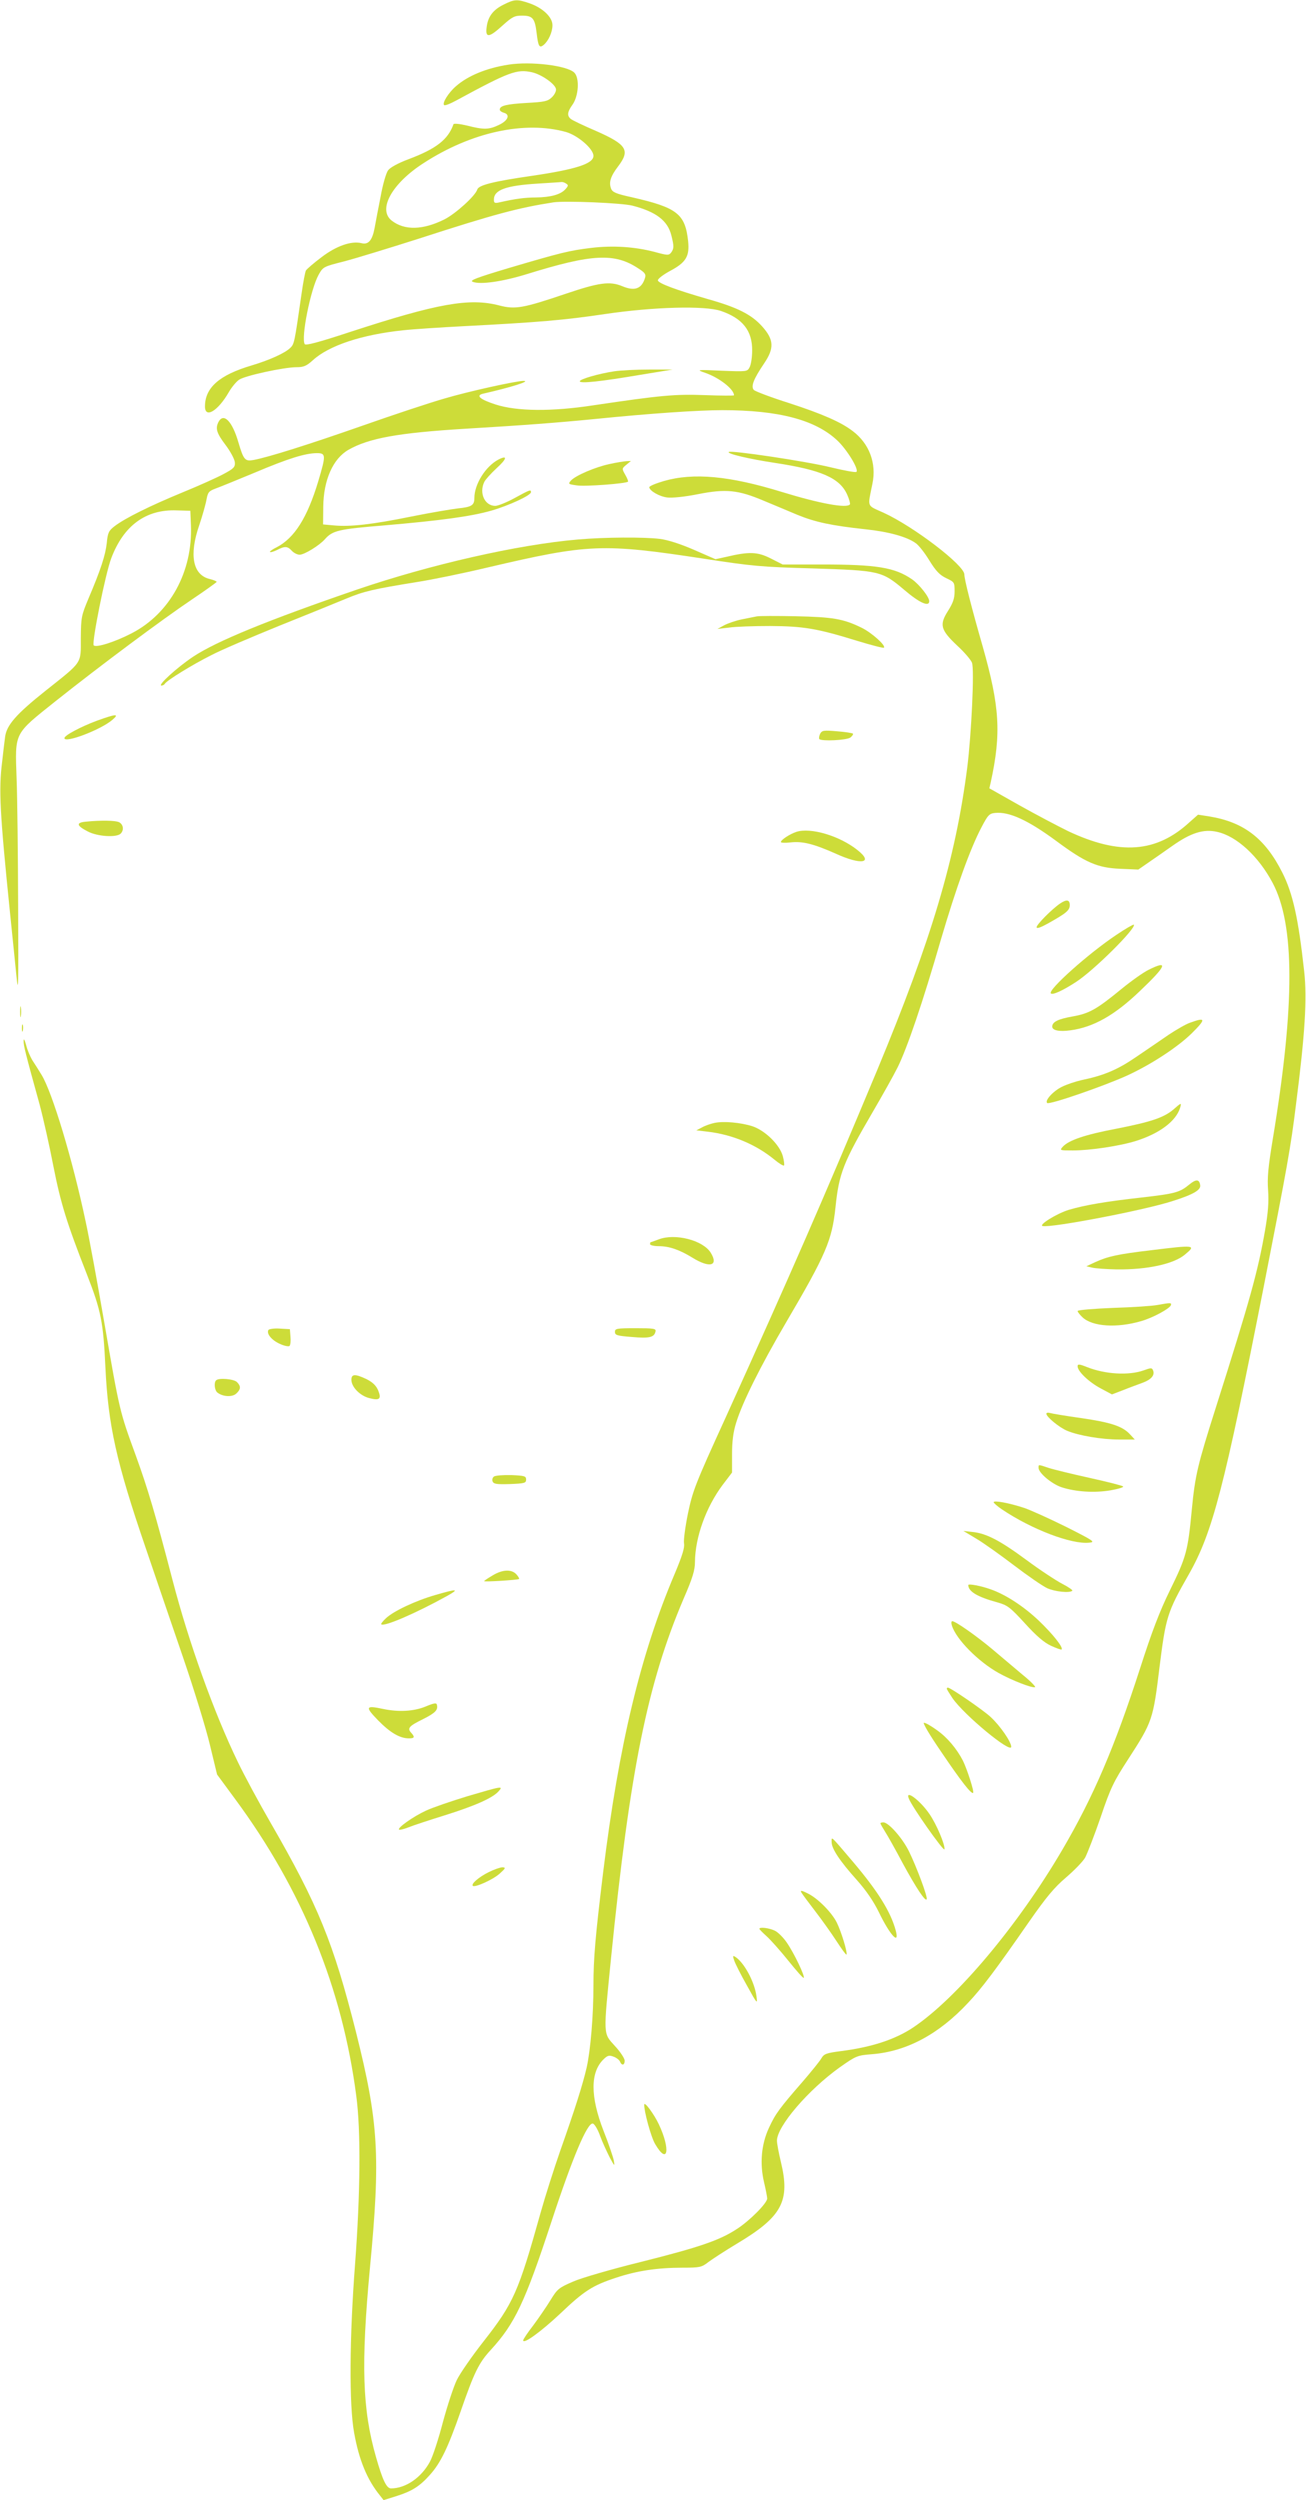<?xml version="1.0" standalone="no"?>
<!DOCTYPE svg PUBLIC "-//W3C//DTD SVG 20010904//EN"
 "http://www.w3.org/TR/2001/REC-SVG-20010904/DTD/svg10.dtd">
<svg version="1.0" xmlns="http://www.w3.org/2000/svg"
 width="669pt" height="1280pt" viewBox="0 0 669 1280"
 preserveAspectRatio="xMidYMid meet">
<g transform="translate(0,1280) scale(0.1,-0.1)"
fill="#cddc39" stroke="none">
<path d="M2581 12777 c-55 -27 -81 -61 -88 -115 -8 -58 12 -56 82 8 49 44 61
50 99 50 55 0 66 -14 75 -90 8 -68 14 -78 36 -60 25 21 45 66 45 101 0 41 -49
88 -117 112 -64 22 -78 21 -132 -6z"/>
<path d="M2605 12469 c-112 -17 -209 -57 -270 -111 -38 -33 -71 -86 -60 -96 4
-4 32 7 63 24 271 147 310 161 387 144 49 -11 119 -60 123 -86 2 -11 -8 -30
-22 -43 -21 -20 -38 -23 -128 -28 -103 -6 -138 -14 -138 -34 0 -6 9 -13 20
-16 35 -9 23 -40 -23 -62 -52 -25 -78 -26 -164 -4 -38 9 -68 12 -70 7 -28 -79
-89 -126 -230 -179 -54 -20 -95 -43 -105 -57 -10 -13 -27 -72 -38 -133 -12
-60 -26 -134 -31 -162 -12 -64 -32 -87 -67 -78 -52 13 -129 -14 -204 -71 -40
-30 -76 -61 -81 -69 -4 -8 -14 -60 -22 -117 -37 -256 -37 -259 -59 -280 -27
-26 -104 -61 -197 -89 -166 -49 -239 -114 -239 -210 0 -63 66 -24 122 73 15
26 39 55 53 64 31 21 230 64 294 64 36 0 51 6 84 36 82 75 251 131 462 153 55
6 195 15 310 21 386 20 515 31 723 62 251 37 512 44 595 16 111 -38 161 -101
160 -203 0 -34 -6 -72 -13 -85 -12 -23 -14 -23 -144 -18 -127 6 -130 5 -86
-10 72 -24 150 -84 150 -116 0 -2 -66 -2 -147 1 -156 6 -228 -1 -573 -52 -215
-33 -392 -31 -501 4 -81 26 -105 47 -62 56 137 31 243 64 206 65 -35 1 -288
-55 -405 -90 -74 -21 -264 -84 -423 -140 -277 -97 -481 -161 -556 -175 -44 -8
-51 0 -78 91 -31 107 -75 152 -101 105 -18 -34 -11 -58 36 -120 25 -33 46 -73
47 -88 2 -24 -5 -32 -58 -60 -33 -18 -127 -60 -210 -94 -163 -67 -295 -132
-348 -173 -30 -23 -35 -33 -40 -86 -7 -63 -31 -137 -94 -285 -36 -86 -38 -95
-39 -202 0 -134 11 -117 -180 -269 -151 -120 -201 -177 -208 -238 -3 -22 -10
-79 -15 -126 -18 -143 -12 -260 40 -770 12 -113 26 -259 33 -325 10 -104 11
-57 9 355 -1 261 -4 556 -8 655 -8 239 -16 223 202 397 229 182 542 415 695
518 70 47 127 88 128 91 0 3 -16 10 -37 15 -85 21 -105 122 -53 273 17 50 34
111 38 134 7 37 12 43 47 56 22 8 113 45 202 82 170 72 258 99 317 99 46 0 46
-11 6 -145 -56 -186 -122 -290 -213 -337 -21 -10 -37 -22 -34 -24 3 -3 19 2
36 10 40 21 54 20 76 -4 10 -11 28 -20 40 -20 24 0 101 47 130 80 39 44 70 51
303 70 290 25 446 46 550 76 90 26 202 78 202 94 0 15 -5 13 -84 -30 -40 -22
-85 -40 -99 -40 -54 0 -84 66 -56 123 6 12 34 43 62 69 54 49 59 70 10 45 -66
-35 -123 -126 -123 -197 0 -37 -14 -46 -85 -53 -33 -4 -141 -22 -240 -42 -197
-40 -311 -53 -395 -45 l-55 5 1 90 c1 137 50 247 129 292 105 60 256 87 600
108 302 18 473 31 665 50 278 28 526 45 650 45 288 0 476 -49 589 -155 49 -46
112 -148 98 -161 -4 -4 -64 7 -134 24 -122 30 -510 88 -520 78 -10 -9 104 -36
237 -56 237 -36 332 -77 370 -163 10 -22 16 -45 14 -49 -14 -22 -152 3 -348
63 -269 83 -454 100 -606 56 -41 -12 -75 -26 -74 -32 2 -18 51 -47 92 -52 25
-3 88 3 158 17 142 28 205 22 337 -34 48 -20 125 -52 172 -72 91 -37 173 -55
350 -74 115 -12 211 -38 256 -71 15 -10 47 -51 70 -89 34 -55 53 -74 86 -90
42 -20 43 -21 43 -68 0 -36 -8 -59 -34 -100 -45 -71 -38 -97 48 -178 36 -33
70 -73 75 -87 13 -33 -3 -367 -24 -535 -60 -468 -184 -883 -460 -1547 -273
-654 -444 -1046 -779 -1785 -155 -339 -168 -374 -192 -489 -14 -69 -23 -138
-20 -153 4 -21 -9 -63 -48 -156 -174 -409 -286 -875 -366 -1525 -40 -328 -50
-441 -50 -582 0 -155 -15 -333 -35 -421 -20 -87 -60 -213 -135 -425 -32 -92
-77 -233 -100 -315 -115 -411 -139 -465 -295 -664 -58 -74 -119 -162 -135
-195 -16 -33 -48 -130 -71 -215 -22 -85 -52 -177 -67 -204 -44 -81 -124 -136
-199 -136 -23 0 -43 42 -77 161 -70 244 -77 474 -31 967 55 574 44 748 -71
1207 -116 459 -194 651 -439 1075 -59 102 -134 241 -167 310 -122 252 -251
611 -334 930 -90 345 -126 466 -189 640 -82 224 -82 224 -160 675 -36 209 -79
443 -96 520 -67 318 -171 662 -226 752 -15 25 -37 59 -48 76 -10 17 -25 51
-31 76 -8 29 -13 37 -13 21 0 -24 7 -54 82 -325 19 -71 51 -214 71 -318 37
-187 67 -286 171 -551 73 -187 84 -244 95 -476 14 -297 56 -487 208 -930 51
-151 138 -404 192 -562 54 -158 115 -356 135 -440 l37 -153 92 -125 c345 -467
549 -968 621 -1520 24 -178 21 -499 -6 -860 -29 -379 -31 -722 -5 -865 25
-139 66 -240 133 -322 l18 -23 64 20 c82 26 120 50 173 109 55 61 92 137 158
326 69 199 93 248 154 314 123 134 175 243 311 657 108 329 184 508 212 502 8
-2 25 -29 37 -63 12 -33 35 -82 49 -110 26 -48 27 -48 21 -15 -4 19 -27 87
-52 150 -69 177 -69 303 2 369 19 18 27 20 50 11 14 -5 29 -17 32 -25 9 -22
24 -19 24 5 0 11 -22 45 -50 75 -61 68 -60 46 -20 449 97 964 187 1407 371
1839 47 108 59 148 59 190 1 126 56 280 142 395 l48 63 0 93 c0 67 6 114 21
162 32 104 123 287 256 514 205 349 235 420 253 590 18 174 40 229 193 491 46
79 103 180 125 224 49 99 128 330 222 655 78 265 150 465 208 575 33 63 40 70
70 73 72 7 168 -37 312 -143 151 -112 212 -138 328 -143 l93 -4 52 36 c29 20
84 58 122 85 95 67 160 88 230 72 100 -22 212 -125 284 -261 114 -214 115
-623 1 -1311 -24 -146 -29 -200 -24 -264 4 -59 0 -112 -15 -200 -37 -214 -78
-361 -254 -915 -92 -290 -105 -343 -122 -520 -20 -211 -28 -241 -112 -412 -53
-108 -93 -213 -153 -400 -130 -402 -239 -657 -398 -928 -226 -386 -540 -760
-764 -910 -93 -62 -213 -101 -369 -121 -77 -10 -88 -14 -102 -38 -8 -14 -51
-67 -94 -117 -120 -138 -141 -166 -174 -238 -39 -84 -48 -182 -25 -279 9 -38
16 -75 16 -83 0 -23 -89 -113 -154 -155 -89 -59 -196 -95 -491 -169 -150 -37
-306 -82 -349 -101 -74 -32 -81 -38 -116 -95 -20 -33 -60 -91 -88 -129 -29
-37 -52 -72 -52 -77 0 -22 91 44 190 137 123 117 165 144 287 184 105 35 210
51 340 51 89 0 97 2 132 29 20 15 86 58 146 94 231 138 274 217 225 419 -11
46 -20 94 -20 108 0 74 161 261 322 376 84 59 89 61 165 67 177 14 342 102
492 263 71 75 143 171 311 413 90 129 130 177 191 229 42 36 87 82 98 102 11
21 47 113 79 206 51 151 67 183 141 297 125 193 128 203 161 474 32 254 39
279 150 473 122 215 181 443 385 1480 119 608 137 706 164 927 46 358 57 540
42 678 -30 273 -58 400 -112 507 -88 175 -197 259 -374 288 l-58 9 -43 -38
c-170 -157 -358 -171 -623 -46 -53 26 -165 85 -249 132 l-154 87 7 30 c55 252
46 389 -41 696 -57 198 -94 343 -94 369 0 47 -259 245 -414 316 -88 40 -82 24
-57 148 22 105 -16 206 -101 270 -60 46 -156 88 -325 143 -92 29 -173 60 -181
67 -17 18 -2 56 52 136 53 78 51 122 -10 190 -55 61 -126 97 -279 140 -163 47
-255 81 -255 96 0 8 28 29 61 47 83 44 102 75 94 153 -15 140 -56 172 -288
225 -83 18 -100 26 -107 45 -12 32 -2 63 37 114 62 82 44 111 -115 181 -63 27
-120 54 -128 61 -20 16 -18 36 8 72 32 44 38 137 10 165 -36 36 -222 59 -337
41z m295 -345 c61 -18 140 -86 140 -122 0 -40 -89 -69 -314 -102 -201 -29
-274 -48 -281 -70 -10 -33 -111 -124 -168 -153 -110 -55 -205 -58 -271 -6 -72
57 2 190 164 294 245 159 519 218 730 159z m0 -264 c12 -7 12 -12 -4 -29 -24
-27 -75 -41 -151 -42 -56 0 -106 -7 -182 -24 -29 -7 -33 -5 -33 13 0 50 62 72
225 82 61 4 115 7 120 8 6 1 17 -2 25 -8z m340 -113 c120 -31 180 -76 199
-152 14 -56 14 -67 -1 -88 -12 -15 -18 -15 -84 3 -103 27 -214 34 -324 21
-116 -14 -158 -25 -423 -103 -170 -51 -204 -64 -185 -71 39 -15 151 1 275 39
338 105 452 110 574 29 33 -21 39 -30 33 -48 -17 -56 -53 -69 -117 -42 -63 26
-118 19 -292 -40 -216 -73 -256 -80 -337 -59 -153 40 -316 11 -766 -136 -161
-53 -226 -70 -231 -62 -20 32 30 281 71 355 23 41 25 42 128 68 58 15 231 68
385 117 389 126 510 158 690 186 60 9 351 -3 405 -17z m-2262 -1635 c10 -239
-108 -453 -303 -554 -87 -45 -182 -75 -195 -62 -11 12 60 368 90 446 63 167
177 251 335 245 l70 -2 3 -73z"/>
<path d="M3146 10899 c-79 -12 -176 -40 -176 -51 0 -13 110 -1 310 33 l165 27
-120 0 c-66 0 -146 -4 -179 -9z"/>
<path d="M3121 10424 c-74 -16 -173 -59 -196 -84 -16 -18 -14 -19 29 -25 41
-7 253 9 263 19 2 2 -4 18 -14 35 -18 32 -18 32 6 52 l23 19 -23 -1 c-13 -1
-53 -7 -88 -15z"/>
<path d="M2961 10038 c-307 -26 -755 -128 -1131 -256 -458 -157 -722 -265
-842 -345 -82 -55 -183 -147 -161 -147 7 0 14 4 17 9 11 18 143 99 237 146 51
27 209 94 349 151 140 56 295 119 343 139 91 38 140 49 362 85 72 11 234 44
360 74 521 122 589 125 1115 45 239 -37 293 -42 550 -49 347 -11 357 -13 472
-110 77 -66 128 -89 128 -58 0 22 -51 86 -88 112 -89 61 -180 76 -463 76
l-200 0 -61 31 c-67 34 -110 36 -228 8 l-55 -12 -110 48 c-69 30 -134 51 -175
56 -81 10 -282 9 -419 -3z"/>
<path d="M3875 9644 c-11 -2 -45 -9 -75 -15 -30 -6 -71 -20 -90 -30 l-35 -19
60 7 c33 5 128 8 210 8 170 -1 239 -12 446 -76 72 -22 134 -38 137 -35 11 11
-63 77 -114 102 -94 46 -148 55 -339 59 -99 2 -189 2 -200 -1z"/>
<path d="M496 9110 c-83 -31 -166 -75 -166 -89 0 -28 185 42 245 93 39 33 20
32 -79 -4z"/>
<path d="M4201 9043 c-5 -11 -7 -23 -4 -27 13 -12 139 -6 159 8 10 8 16 17 13
20 -3 3 -40 9 -81 12 -69 6 -77 5 -87 -13z"/>
<path d="M437 8593 c-49 -5 -44 -21 13 -50 49 -26 147 -32 168 -11 18 18 14
46 -7 58 -19 10 -95 11 -174 3z"/>
<path d="M4079 8541 c-33 -11 -79 -41 -79 -52 0 -4 22 -5 49 -2 62 7 118 -7
231 -57 133 -61 198 -49 111 19 -91 72 -239 116 -312 92z"/>
<path d="M5430 8174 c-41 -28 -120 -107 -120 -121 0 -9 20 -2 58 19 93 52 112
67 112 94 0 28 -16 31 -50 8z"/>
<path d="M5719 8014 c-144 -96 -353 -283 -336 -300 9 -9 59 13 128 58 91 58
312 278 297 294 -3 2 -43 -21 -89 -52z"/>
<path d="M5884 7835 c-27 -13 -90 -58 -139 -98 -129 -106 -166 -126 -251 -141
-74 -13 -104 -28 -104 -52 0 -19 35 -27 93 -19 119 16 228 78 357 202 135 128
148 160 44 108z"/>
<path d="M103 7620 c0 -25 2 -35 4 -22 2 12 2 32 0 45 -2 12 -4 2 -4 -23z"/>
<path d="M6096 7564 c-21 -7 -71 -36 -110 -62 -39 -27 -114 -78 -167 -114 -95
-65 -164 -94 -279 -118 -31 -7 -76 -22 -100 -34 -45 -22 -89 -70 -76 -83 10
-11 298 89 413 142 123 57 255 144 326 213 76 75 75 86 -7 56z"/>
<path d="M112 7535 c0 -16 2 -22 5 -12 2 9 2 23 0 30 -3 6 -5 -1 -5 -18z"/>
<path d="M6010 7119 c-49 -41 -114 -63 -293 -98 -159 -30 -243 -59 -273 -92
-17 -19 -15 -19 52 -19 89 0 241 23 324 49 120 38 204 101 225 169 8 28 7 28
-35 -9z"/>
<path d="M3660 7051 c-19 -4 -48 -14 -64 -23 l-29 -15 59 -7 c126 -15 246 -65
341 -143 24 -20 46 -33 49 -30 3 3 0 25 -6 48 -16 58 -90 131 -156 153 -60 19
-147 27 -194 17z"/>
<path d="M6094 6737 c-51 -42 -72 -48 -247 -68 -179 -20 -287 -38 -372 -63
-62 -19 -157 -78 -134 -83 46 -10 527 82 669 129 104 33 142 56 138 80 -4 31
-21 32 -54 5z"/>
<path d="M3375 6455 c-22 -8 -41 -15 -42 -15 -2 0 -3 -4 -3 -10 0 -5 20 -10
44 -10 54 0 106 -18 173 -59 89 -55 135 -42 94 25 -39 64 -182 101 -266 69z"/>
<path d="M5895 6399 c-168 -20 -220 -31 -285 -61 l-45 -21 30 -7 c17 -4 73 -8
125 -9 158 -2 293 28 350 76 59 49 52 50 -175 22z"/>
<path d="M5930 6119 c-25 -5 -127 -12 -227 -15 -101 -4 -183 -11 -183 -16 0
-5 12 -20 26 -33 51 -47 175 -55 299 -19 60 17 147 64 153 82 4 13 -2 13 -68
1z"/>
<path d="M1375 5991 c-11 -19 16 -52 58 -71 23 -11 46 -15 50 -11 5 5 7 26 5
47 l-3 39 -52 3 c-28 2 -54 -2 -58 -7z"/>
<path d="M3150 5981 c0 -17 11 -20 87 -26 90 -8 115 -2 121 29 3 14 -10 16
-102 16 -98 0 -106 -2 -106 -19z"/>
<path d="M5520 5805 c0 -26 58 -81 118 -113 l58 -31 60 23 c32 13 77 29 98 37
43 16 62 38 53 62 -6 15 -10 15 -49 1 -76 -27 -197 -20 -290 17 -40 16 -48 16
-48 4z"/>
<path d="M1800 5736 c0 -37 44 -82 92 -94 53 -14 63 -4 45 40 -11 25 -28 41
-59 57 -59 28 -78 27 -78 -3z"/>
<path d="M1107 5733 c-12 -11 -8 -50 6 -62 27 -22 76 -25 97 -6 24 22 25 38 4
59 -15 16 -94 23 -107 9z"/>
<path d="M5360 5562 c0 -16 67 -71 106 -87 59 -25 179 -45 265 -45 l82 0 -24
26 c-38 42 -99 62 -252 84 -78 11 -150 23 -159 26 -10 3 -18 1 -18 -4z"/>
<path d="M5320 5285 c0 -26 67 -82 117 -99 73 -24 170 -30 252 -16 40 7 69 16
64 20 -4 4 -82 24 -173 44 -91 20 -185 43 -209 51 -54 18 -51 18 -51 0z"/>
<path d="M2531 5241 c-8 -5 -11 -16 -8 -25 6 -14 20 -16 89 -14 75 3 83 5 83
23 0 18 -8 20 -75 23 -41 1 -81 -2 -89 -7z"/>
<path d="M5090 5109 c0 -4 19 -21 43 -37 152 -102 356 -180 447 -170 32 3 24
9 -119 81 -85 42 -182 86 -215 97 -76 25 -156 40 -156 29z"/>
<path d="M5000 4923 c36 -21 123 -83 194 -137 71 -54 148 -107 170 -117 39
-18 116 -26 129 -13 3 3 -20 19 -51 35 -31 16 -115 71 -185 123 -137 101 -206
136 -277 143 l-45 5 65 -39z"/>
<path d="M2523 4734 c-24 -14 -43 -27 -43 -29 0 -5 173 6 179 11 2 2 -4 13
-14 24 -25 27 -71 25 -122 -6z"/>
<path d="M4960 4685 c0 -33 47 -61 150 -89 50 -14 64 -24 140 -107 59 -65 99
-99 134 -115 28 -13 52 -21 54 -19 10 10 -44 78 -116 147 -78 74 -170 134
-247 161 -50 18 -115 30 -115 22z"/>
<path d="M2230 4634 c-104 -30 -215 -83 -253 -119 -16 -15 -27 -29 -24 -31 14
-14 178 57 337 145 66 37 53 38 -60 5z"/>
<path d="M4876 4478 c21 -70 135 -185 239 -243 68 -38 171 -78 187 -73 5 2
-23 31 -64 64 -40 34 -109 92 -153 129 -81 68 -190 145 -207 145 -5 0 -6 -10
-2 -22z"/>
<path d="M4850 4154 c0 -3 13 -24 29 -48 59 -86 301 -286 301 -249 0 25 -56
107 -106 153 -39 36 -205 150 -219 150 -3 0 -5 -3 -5 -6z"/>
<path d="M2180 4063 c-61 -25 -139 -29 -219 -12 -89 19 -92 11 -24 -59 62 -63
111 -92 158 -92 29 0 31 7 11 29 -21 23 -11 34 62 70 62 31 77 47 70 73 -2 11
-15 9 -58 -9z"/>
<path d="M4820 3833 c104 -154 156 -220 165 -212 6 7 -31 121 -52 164 -32 62
-80 119 -132 156 -30 22 -60 39 -68 39 -8 0 30 -64 87 -147z"/>
<path d="M2395 3604 c-82 -25 -179 -58 -213 -74 -65 -30 -147 -88 -138 -97 3
-3 24 2 47 11 24 10 107 37 187 62 153 48 245 88 276 123 26 29 18 27 -159
-25z"/>
<path d="M4655 3593 c14 -40 180 -275 183 -261 4 23 -41 129 -77 181 -48 70
-125 127 -106 80z"/>
<path d="M4510 3465 c0 -3 11 -22 24 -43 13 -20 54 -93 90 -161 69 -127 118
-201 123 -184 5 13 -51 163 -90 243 -33 68 -105 150 -132 150 -8 0 -15 -2 -15
-5z"/>
<path d="M4260 3369 c0 -34 42 -97 129 -194 48 -54 85 -108 113 -165 57 -118
108 -173 86 -92 -26 95 -91 199 -216 347 -121 142 -112 134 -112 104z"/>
<path d="M2503 3215 c-50 -25 -91 -60 -81 -70 10 -10 102 31 137 62 31 28 33
32 15 33 -11 0 -43 -11 -71 -25z"/>
<path d="M4107 3108 c4 -7 35 -49 69 -93 34 -44 83 -113 109 -153 26 -40 49
-72 51 -69 7 7 -26 117 -50 165 -26 51 -94 120 -144 146 -37 19 -46 20 -35 4z"/>
<path d="M3890 2925 c0 -3 17 -20 37 -38 20 -18 70 -74 111 -125 41 -51 76
-91 79 -88 8 7 -50 128 -87 181 -17 25 -44 52 -60 60 -28 14 -80 21 -80 10z"/>
<path d="M3761 2763 c5 -16 34 -73 65 -128 53 -96 55 -98 49 -55 -10 75 -65
176 -111 203 -10 6 -11 2 -3 -20z"/>
<path d="M3300 2025 c-1 -35 35 -167 56 -202 65 -111 80 -28 19 101 -25 53
-74 119 -75 101z"/>
</g>
</svg>

